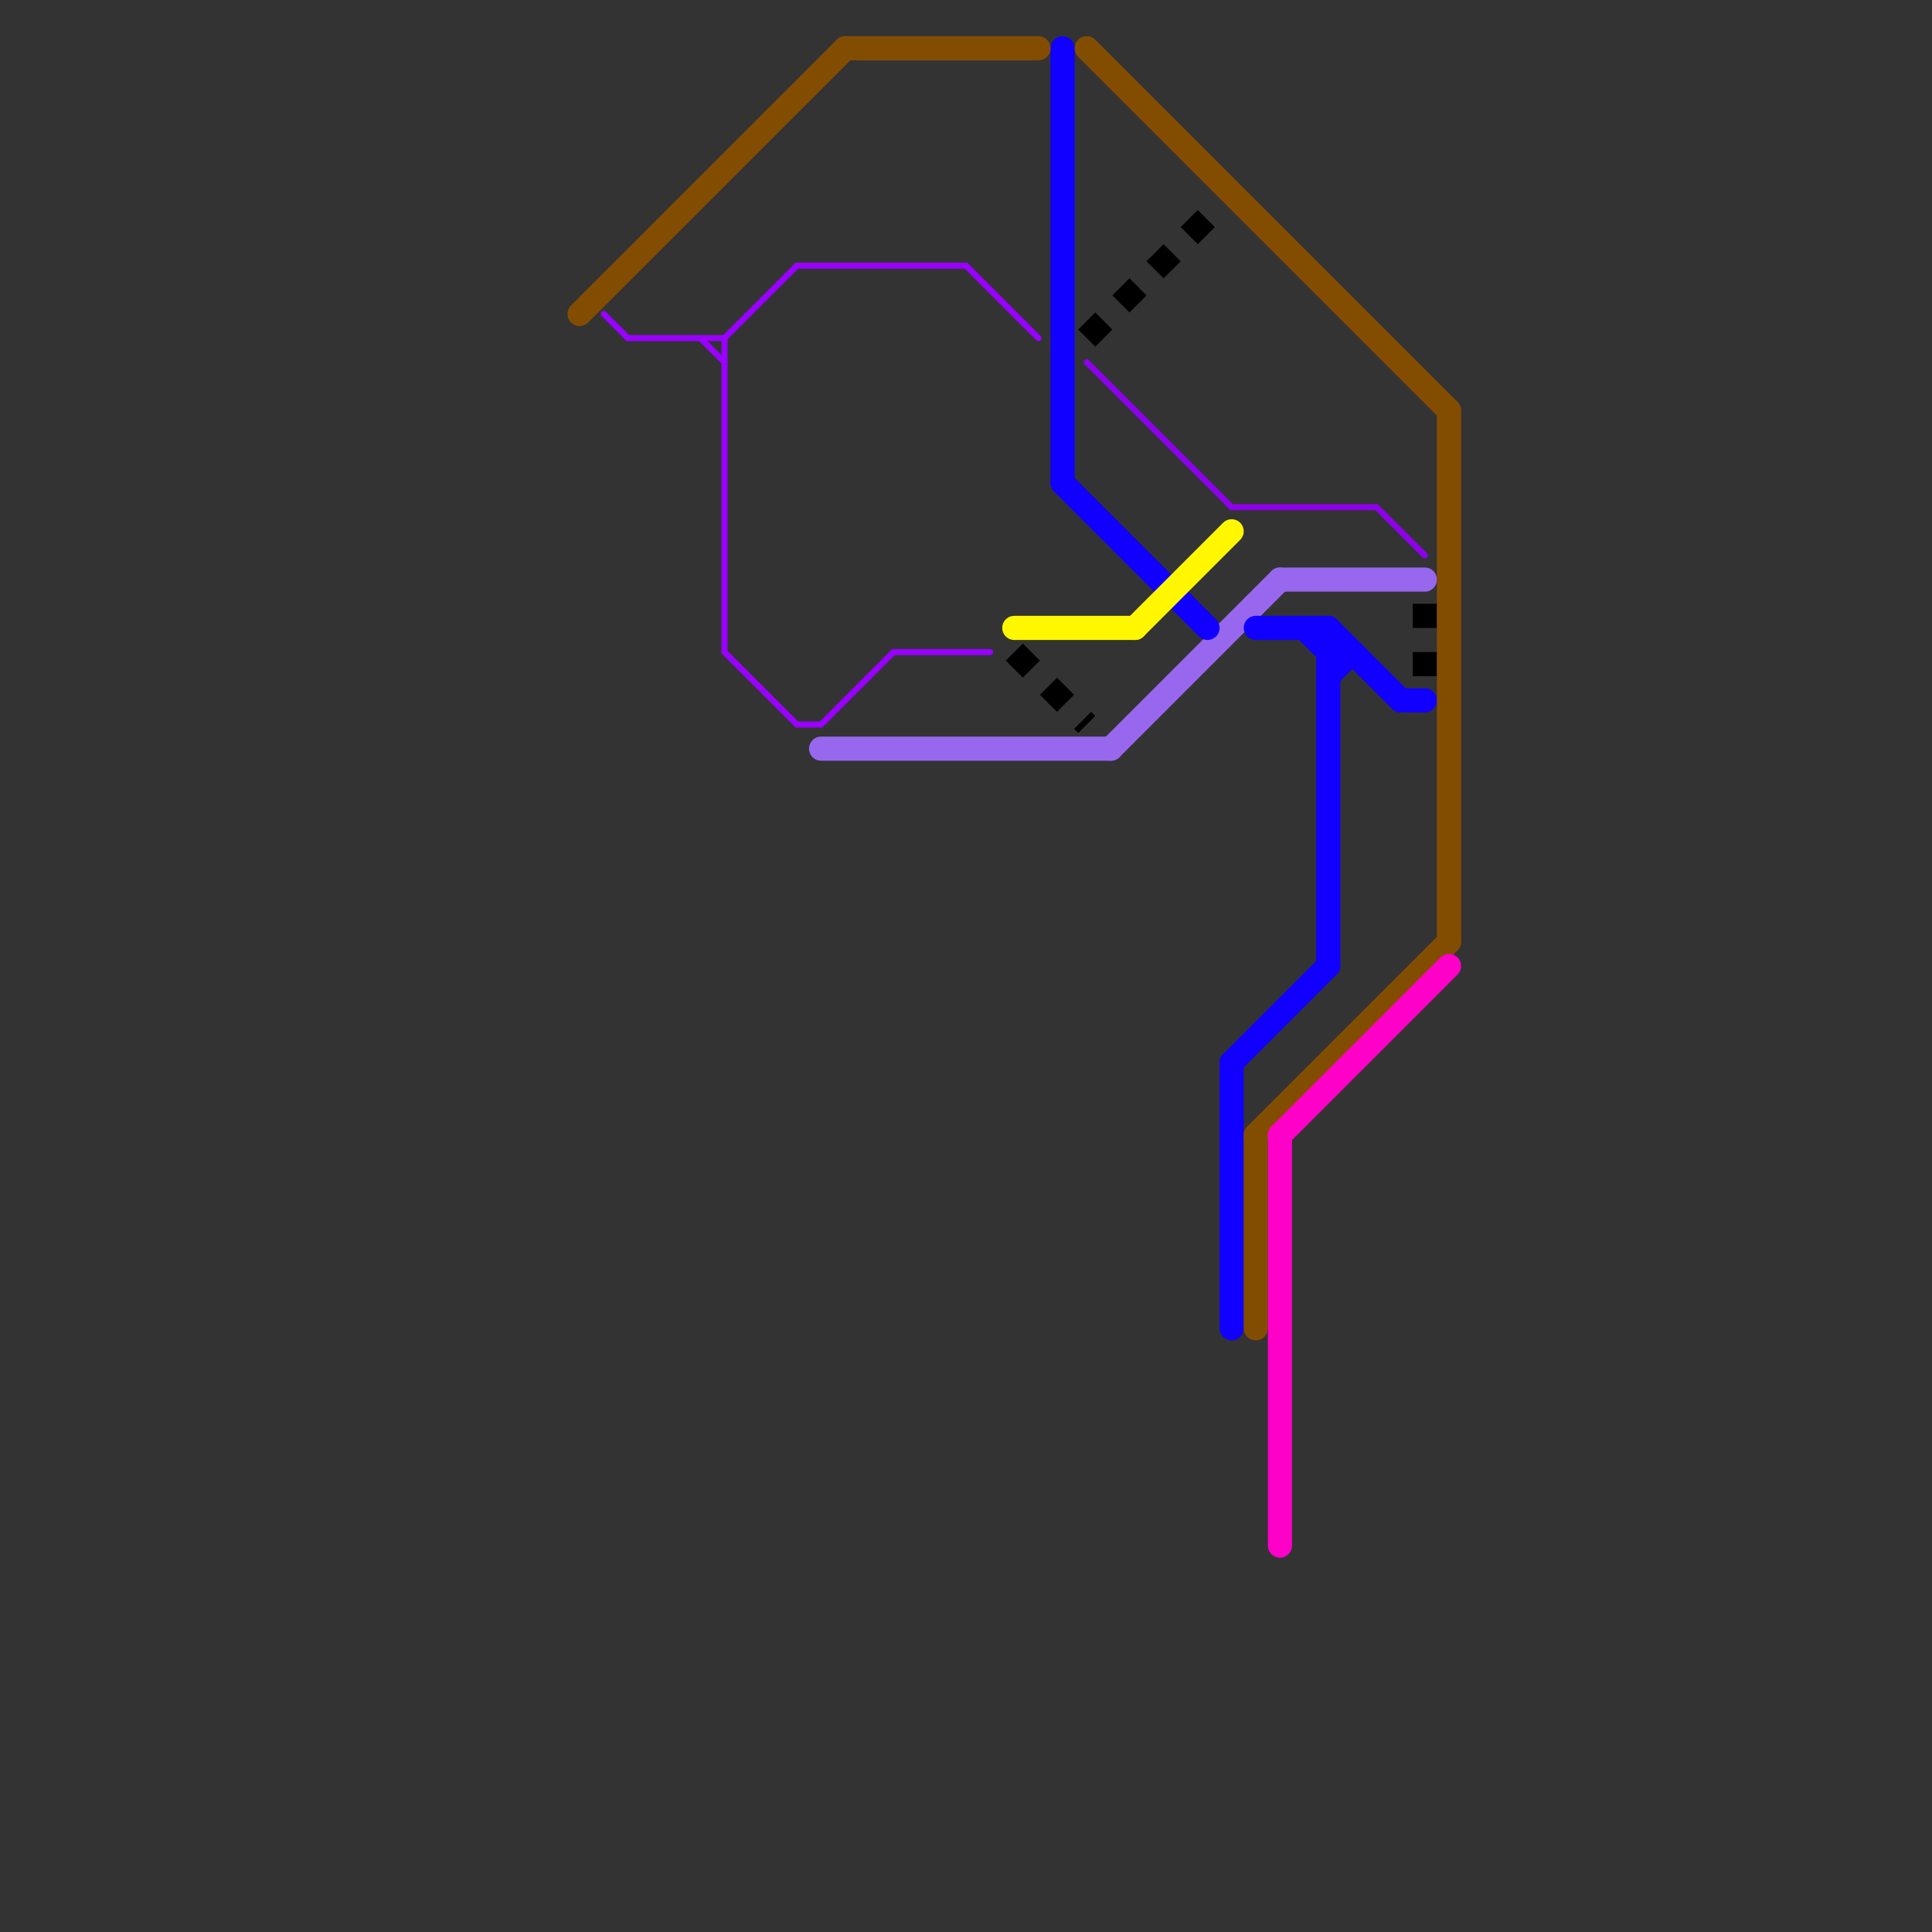
<svg version="1.1" xmlns="http://www.w3.org/2000/svg" viewBox="0 0 80 80">
<rect x="0" y="0" width="80" height="80" fill="#333333" stroke="none"/>
<style>text { font: 1px Helvetica; font-weight: 600; white-space: pre; dominant-baseline: central; } line { stroke-width: 1; fill: none; stroke-linecap: round; stroke-linejoin: round; } .c0 { stroke: #9768ee } .c1 { stroke: #1100ff } .c2 { stroke: #000000 } .c3 { stroke: #834d01 } .c4 { stroke: #9900ff } .c5 { stroke: #8d00eb } .c6 { stroke: #fff700 } .c7 { stroke: #ff00c8 } .lds1 { stroke-dasharray: 1 1; }.w1 { stroke-width: 1; }.w4 { stroke-width: .25; }.l8 { stroke-linecap: butt; }</style><defs></defs><line class="c0 " x1="34" y1="31" x2="46" y2="31"/><line class="c0 " x1="53" y1="24" x2="59" y2="24"/><line class="c0 " x1="46" y1="31" x2="53" y2="24"/><line class="c1 " x1="58" y1="29" x2="59" y2="29"/><line class="c1 " x1="55" y1="28" x2="56" y2="27"/><line class="c1 " x1="51" y1="44" x2="51" y2="55"/><line class="c1 " x1="52" y1="26" x2="55" y2="26"/><line class="c1 " x1="55" y1="26" x2="55" y2="40"/><line class="c1 " x1="55" y1="26" x2="58" y2="29"/><line class="c1 " x1="44" y1="20" x2="50" y2="26"/><line class="c1 " x1="55" y1="27" x2="56" y2="27"/><line class="c1 " x1="44" y1="2" x2="44" y2="20"/><line class="c1 " x1="51" y1="44" x2="55" y2="40"/><line class="c1 " x1="54" y1="26" x2="55" y2="27"/><line class="c2 l8 lds1" x1="59" y1="25" x2="59" y2="28"/><line class="c2 l8 lds1" x1="42" y1="27" x2="45" y2="30"/><line class="c2 l8 lds1" x1="45" y1="14" x2="50" y2="9"/><line class="c3 " x1="52" y1="47" x2="60" y2="39"/><line class="c3 " x1="52" y1="47" x2="52" y2="55"/><line class="c3 " x1="45" y1="2" x2="60" y2="17"/><line class="c3 " x1="60" y1="17" x2="60" y2="39"/><line class="c3 " x1="24" y1="13" x2="35" y2="2"/><line class="c3 " x1="35" y1="2" x2="43" y2="2"/><line class="c4 w4" x1="26" y1="14" x2="30" y2="14"/><line class="c4 w4" x1="25" y1="13" x2="26" y2="14"/><line class="c4 w4" x1="29" y1="14" x2="30" y2="15"/><line class="c4 w4" x1="30" y1="14" x2="30" y2="27"/><line class="c4 w4" x1="30" y1="14" x2="33" y2="11"/><line class="c4 w4" x1="30" y1="27" x2="33" y2="30"/><line class="c4 w4" x1="37" y1="27" x2="41" y2="27"/><line class="c4 w4" x1="33" y1="11" x2="40" y2="11"/><line class="c4 w4" x1="33" y1="30" x2="34" y2="30"/><line class="c4 w4" x1="34" y1="30" x2="37" y2="27"/><line class="c4 w4" x1="40" y1="11" x2="43" y2="14"/><line class="c5 w4" x1="51" y1="21" x2="57" y2="21"/><line class="c5 w4" x1="57" y1="21" x2="59" y2="23"/><line class="c5 w4" x1="45" y1="15" x2="51" y2="21"/><line class="c6 " x1="42" y1="26" x2="47" y2="26"/><line class="c6 " x1="47" y1="26" x2="51" y2="22"/><line class="c7 " x1="53" y1="47" x2="53" y2="64"/><line class="c7 " x1="53" y1="47" x2="60" y2="40"/>
</svg>
